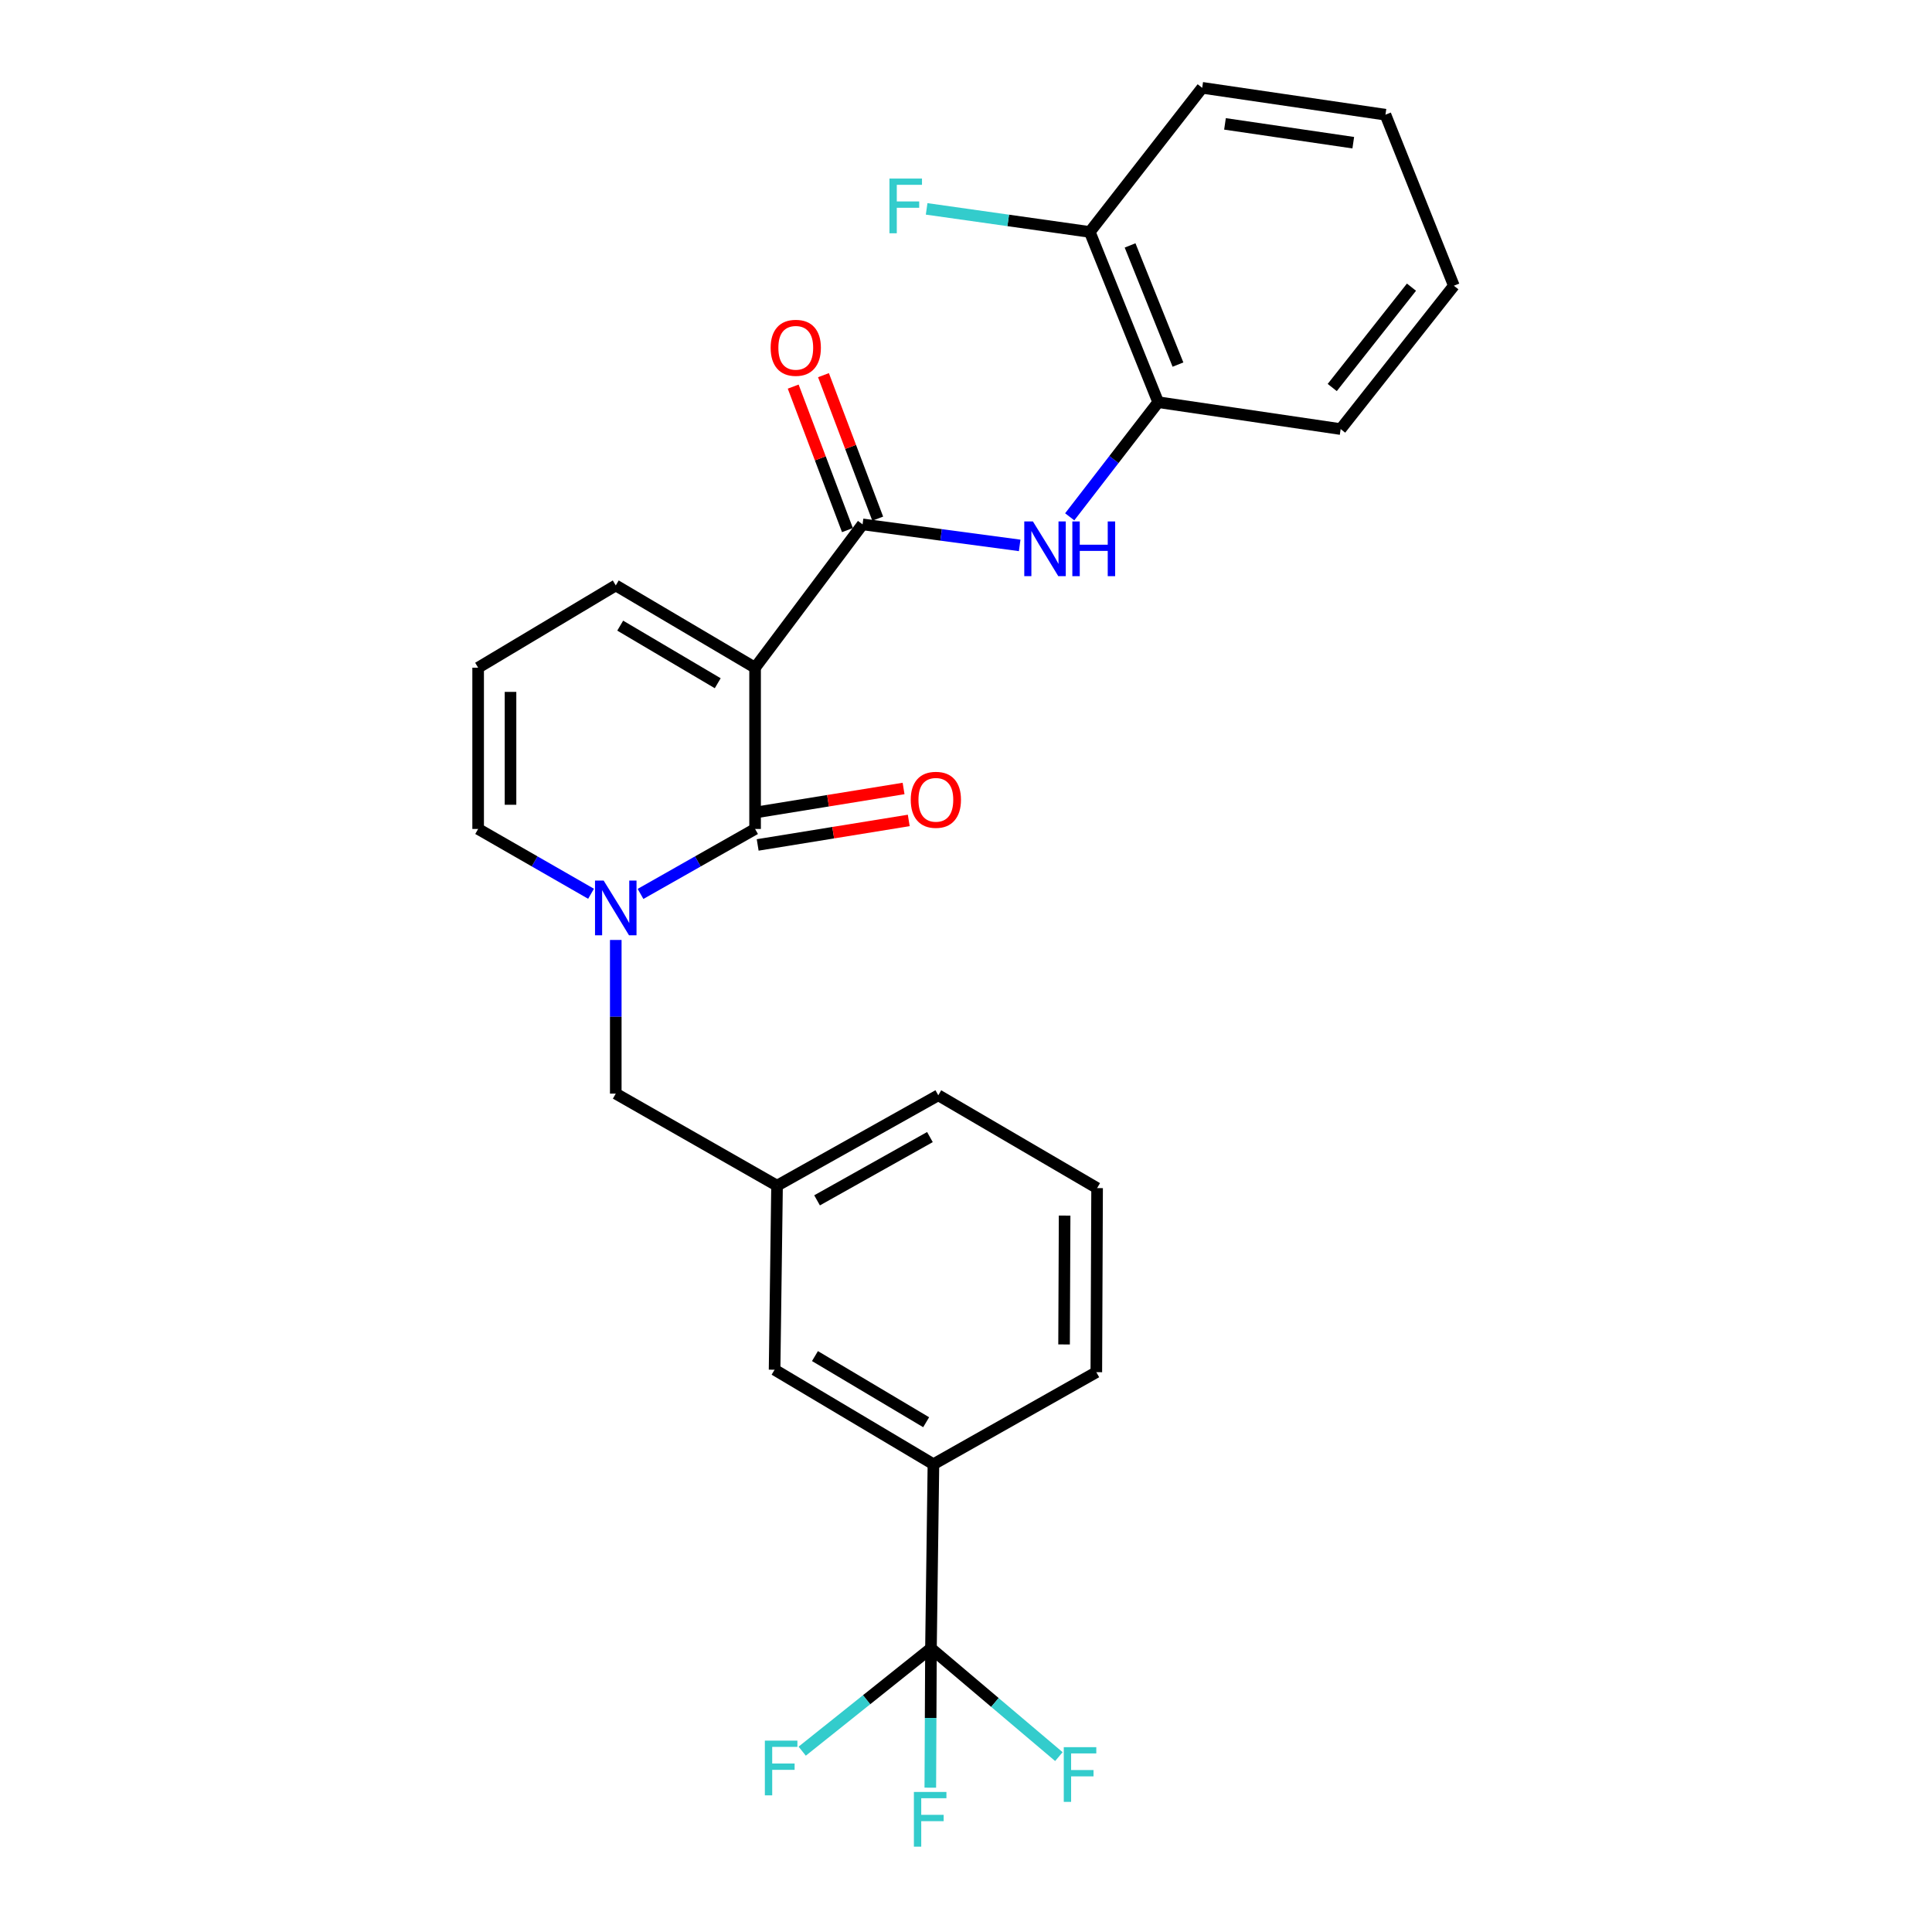 <?xml version='1.0' encoding='iso-8859-1'?>
<svg version='1.1' baseProfile='full'
              xmlns='http://www.w3.org/2000/svg'
                      xmlns:rdkit='http://www.rdkit.org/xml'
                      xmlns:xlink='http://www.w3.org/1999/xlink'
                  xml:space='preserve'
width='1000px' height='1000px' viewBox='0 0 1000 1000'>
<!-- END OF HEADER -->
<rect style='opacity:1.0;fill:#FFFFFF;stroke:none' width='1000' height='1000' x='0' y='0'> </rect>
<path class='bond-0' d='M 390.832,345.6 L 390.832,429.068' style='fill:none;fill-rule:evenodd;stroke:#000000;stroke-width:6px;stroke-linecap:butt;stroke-linejoin:miter;stroke-opacity:1' />
<path class='bond-2' d='M 390.832,345.6 L 446.468,271.413' style='fill:none;fill-rule:evenodd;stroke:#000000;stroke-width:6px;stroke-linecap:butt;stroke-linejoin:miter;stroke-opacity:1' />
<path class='bond-6' d='M 390.832,345.6 L 318.721,303.015' style='fill:none;fill-rule:evenodd;stroke:#000000;stroke-width:6px;stroke-linecap:butt;stroke-linejoin:miter;stroke-opacity:1' />
<path class='bond-6' d='M 371.496,353.64 L 321.018,323.83' style='fill:none;fill-rule:evenodd;stroke:#000000;stroke-width:6px;stroke-linecap:butt;stroke-linejoin:miter;stroke-opacity:1' />
<path class='bond-1' d='M 390.832,429.068 L 361.183,445.881' style='fill:none;fill-rule:evenodd;stroke:#000000;stroke-width:6px;stroke-linecap:butt;stroke-linejoin:miter;stroke-opacity:1' />
<path class='bond-1' d='M 361.183,445.881 L 331.534,462.694' style='fill:none;fill-rule:evenodd;stroke:#0000FF;stroke-width:6px;stroke-linecap:butt;stroke-linejoin:miter;stroke-opacity:1' />
<path class='bond-10' d='M 392.173,437.337 L 431.272,430.997' style='fill:none;fill-rule:evenodd;stroke:#000000;stroke-width:6px;stroke-linecap:butt;stroke-linejoin:miter;stroke-opacity:1' />
<path class='bond-10' d='M 431.272,430.997 L 470.371,424.657' style='fill:none;fill-rule:evenodd;stroke:#FF0000;stroke-width:6px;stroke-linecap:butt;stroke-linejoin:miter;stroke-opacity:1' />
<path class='bond-10' d='M 389.491,420.798 L 428.59,414.458' style='fill:none;fill-rule:evenodd;stroke:#000000;stroke-width:6px;stroke-linecap:butt;stroke-linejoin:miter;stroke-opacity:1' />
<path class='bond-10' d='M 428.59,414.458 L 467.689,408.118' style='fill:none;fill-rule:evenodd;stroke:#FF0000;stroke-width:6px;stroke-linecap:butt;stroke-linejoin:miter;stroke-opacity:1' />
<path class='bond-8' d='M 318.721,486.522 L 318.721,526.29' style='fill:none;fill-rule:evenodd;stroke:#0000FF;stroke-width:6px;stroke-linecap:butt;stroke-linejoin:miter;stroke-opacity:1' />
<path class='bond-8' d='M 318.721,526.29 L 318.721,566.058' style='fill:none;fill-rule:evenodd;stroke:#000000;stroke-width:6px;stroke-linecap:butt;stroke-linejoin:miter;stroke-opacity:1' />
<path class='bond-27' d='M 305.928,462.615 L 276.706,445.842' style='fill:none;fill-rule:evenodd;stroke:#0000FF;stroke-width:6px;stroke-linecap:butt;stroke-linejoin:miter;stroke-opacity:1' />
<path class='bond-27' d='M 276.706,445.842 L 247.485,429.068' style='fill:none;fill-rule:evenodd;stroke:#000000;stroke-width:6px;stroke-linecap:butt;stroke-linejoin:miter;stroke-opacity:1' />
<path class='bond-4' d='M 446.468,271.413 L 487.123,276.859' style='fill:none;fill-rule:evenodd;stroke:#000000;stroke-width:6px;stroke-linecap:butt;stroke-linejoin:miter;stroke-opacity:1' />
<path class='bond-4' d='M 487.123,276.859 L 527.779,282.305' style='fill:none;fill-rule:evenodd;stroke:#0000FF;stroke-width:6px;stroke-linecap:butt;stroke-linejoin:miter;stroke-opacity:1' />
<path class='bond-12' d='M 454.304,268.451 L 440.266,231.317' style='fill:none;fill-rule:evenodd;stroke:#000000;stroke-width:6px;stroke-linecap:butt;stroke-linejoin:miter;stroke-opacity:1' />
<path class='bond-12' d='M 440.266,231.317 L 426.228,194.183' style='fill:none;fill-rule:evenodd;stroke:#FF0000;stroke-width:6px;stroke-linecap:butt;stroke-linejoin:miter;stroke-opacity:1' />
<path class='bond-12' d='M 438.632,274.376 L 424.594,237.242' style='fill:none;fill-rule:evenodd;stroke:#000000;stroke-width:6px;stroke-linecap:butt;stroke-linejoin:miter;stroke-opacity:1' />
<path class='bond-12' d='M 424.594,237.242 L 410.556,200.108' style='fill:none;fill-rule:evenodd;stroke:#FF0000;stroke-width:6px;stroke-linecap:butt;stroke-linejoin:miter;stroke-opacity:1' />
<path class='bond-3' d='M 481.867,853.163 L 483.143,757.883' style='fill:none;fill-rule:evenodd;stroke:#000000;stroke-width:6px;stroke-linecap:butt;stroke-linejoin:miter;stroke-opacity:1' />
<path class='bond-16' d='M 481.867,853.163 L 514.972,881.191' style='fill:none;fill-rule:evenodd;stroke:#000000;stroke-width:6px;stroke-linecap:butt;stroke-linejoin:miter;stroke-opacity:1' />
<path class='bond-16' d='M 514.972,881.191 L 548.076,909.22' style='fill:none;fill-rule:evenodd;stroke:#33CCCC;stroke-width:6px;stroke-linecap:butt;stroke-linejoin:miter;stroke-opacity:1' />
<path class='bond-17' d='M 481.867,853.163 L 481.697,889.233' style='fill:none;fill-rule:evenodd;stroke:#000000;stroke-width:6px;stroke-linecap:butt;stroke-linejoin:miter;stroke-opacity:1' />
<path class='bond-17' d='M 481.697,889.233 L 481.526,925.302' style='fill:none;fill-rule:evenodd;stroke:#33CCCC;stroke-width:6px;stroke-linecap:butt;stroke-linejoin:miter;stroke-opacity:1' />
<path class='bond-18' d='M 481.867,853.163 L 448.54,879.782' style='fill:none;fill-rule:evenodd;stroke:#000000;stroke-width:6px;stroke-linecap:butt;stroke-linejoin:miter;stroke-opacity:1' />
<path class='bond-18' d='M 448.54,879.782 L 415.212,906.402' style='fill:none;fill-rule:evenodd;stroke:#33CCCC;stroke-width:6px;stroke-linecap:butt;stroke-linejoin:miter;stroke-opacity:1' />
<path class='bond-7' d='M 553.68,267.507 L 576.579,237.84' style='fill:none;fill-rule:evenodd;stroke:#0000FF;stroke-width:6px;stroke-linecap:butt;stroke-linejoin:miter;stroke-opacity:1' />
<path class='bond-7' d='M 576.579,237.84 L 599.478,208.173' style='fill:none;fill-rule:evenodd;stroke:#000000;stroke-width:6px;stroke-linecap:butt;stroke-linejoin:miter;stroke-opacity:1' />
<path class='bond-5' d='M 483.143,757.883 L 400.923,708.968' style='fill:none;fill-rule:evenodd;stroke:#000000;stroke-width:6px;stroke-linecap:butt;stroke-linejoin:miter;stroke-opacity:1' />
<path class='bond-5' d='M 479.376,736.146 L 421.822,701.906' style='fill:none;fill-rule:evenodd;stroke:#000000;stroke-width:6px;stroke-linecap:butt;stroke-linejoin:miter;stroke-opacity:1' />
<path class='bond-29' d='M 483.143,757.883 L 567.457,710.243' style='fill:none;fill-rule:evenodd;stroke:#000000;stroke-width:6px;stroke-linecap:butt;stroke-linejoin:miter;stroke-opacity:1' />
<path class='bond-11' d='M 318.721,303.015 L 247.485,345.6' style='fill:none;fill-rule:evenodd;stroke:#000000;stroke-width:6px;stroke-linecap:butt;stroke-linejoin:miter;stroke-opacity:1' />
<path class='bond-15' d='M 599.478,208.173 L 564.069,120.06' style='fill:none;fill-rule:evenodd;stroke:#000000;stroke-width:6px;stroke-linecap:butt;stroke-linejoin:miter;stroke-opacity:1' />
<path class='bond-15' d='M 609.713,188.708 L 584.927,127.03' style='fill:none;fill-rule:evenodd;stroke:#000000;stroke-width:6px;stroke-linecap:butt;stroke-linejoin:miter;stroke-opacity:1' />
<path class='bond-22' d='M 599.478,208.173 L 693.92,222.089' style='fill:none;fill-rule:evenodd;stroke:#000000;stroke-width:6px;stroke-linecap:butt;stroke-linejoin:miter;stroke-opacity:1' />
<path class='bond-14' d='M 318.721,566.058 L 402.198,613.698' style='fill:none;fill-rule:evenodd;stroke:#000000;stroke-width:6px;stroke-linecap:butt;stroke-linejoin:miter;stroke-opacity:1' />
<path class='bond-9' d='M 247.485,429.068 L 247.485,345.6' style='fill:none;fill-rule:evenodd;stroke:#000000;stroke-width:6px;stroke-linecap:butt;stroke-linejoin:miter;stroke-opacity:1' />
<path class='bond-9' d='M 264.24,416.548 L 264.24,358.12' style='fill:none;fill-rule:evenodd;stroke:#000000;stroke-width:6px;stroke-linecap:butt;stroke-linejoin:miter;stroke-opacity:1' />
<path class='bond-13' d='M 400.923,708.968 L 402.198,613.698' style='fill:none;fill-rule:evenodd;stroke:#000000;stroke-width:6px;stroke-linecap:butt;stroke-linejoin:miter;stroke-opacity:1' />
<path class='bond-23' d='M 402.198,613.698 L 485.656,566.914' style='fill:none;fill-rule:evenodd;stroke:#000000;stroke-width:6px;stroke-linecap:butt;stroke-linejoin:miter;stroke-opacity:1' />
<path class='bond-23' d='M 422.909,621.295 L 481.33,588.547' style='fill:none;fill-rule:evenodd;stroke:#000000;stroke-width:6px;stroke-linecap:butt;stroke-linejoin:miter;stroke-opacity:1' />
<path class='bond-19' d='M 564.069,120.06 L 521.847,114.087' style='fill:none;fill-rule:evenodd;stroke:#000000;stroke-width:6px;stroke-linecap:butt;stroke-linejoin:miter;stroke-opacity:1' />
<path class='bond-19' d='M 521.847,114.087 L 479.624,108.114' style='fill:none;fill-rule:evenodd;stroke:#33CCCC;stroke-width:6px;stroke-linecap:butt;stroke-linejoin:miter;stroke-opacity:1' />
<path class='bond-24' d='M 564.069,120.06 L 622.255,45.455' style='fill:none;fill-rule:evenodd;stroke:#000000;stroke-width:6px;stroke-linecap:butt;stroke-linejoin:miter;stroke-opacity:1' />
<path class='bond-20' d='M 567.457,710.243 L 567.857,614.964' style='fill:none;fill-rule:evenodd;stroke:#000000;stroke-width:6px;stroke-linecap:butt;stroke-linejoin:miter;stroke-opacity:1' />
<path class='bond-20' d='M 550.762,695.881 L 551.043,629.185' style='fill:none;fill-rule:evenodd;stroke:#000000;stroke-width:6px;stroke-linecap:butt;stroke-linejoin:miter;stroke-opacity:1' />
<path class='bond-21' d='M 567.857,614.964 L 485.656,566.914' style='fill:none;fill-rule:evenodd;stroke:#000000;stroke-width:6px;stroke-linecap:butt;stroke-linejoin:miter;stroke-opacity:1' />
<path class='bond-25' d='M 693.92,222.089 L 752.515,147.892' style='fill:none;fill-rule:evenodd;stroke:#000000;stroke-width:6px;stroke-linecap:butt;stroke-linejoin:miter;stroke-opacity:1' />
<path class='bond-25' d='M 689.56,200.575 L 730.577,148.637' style='fill:none;fill-rule:evenodd;stroke:#000000;stroke-width:6px;stroke-linecap:butt;stroke-linejoin:miter;stroke-opacity:1' />
<path class='bond-28' d='M 622.255,45.455 L 717.107,59.37' style='fill:none;fill-rule:evenodd;stroke:#000000;stroke-width:6px;stroke-linecap:butt;stroke-linejoin:miter;stroke-opacity:1' />
<path class='bond-28' d='M 634.051,64.119 L 700.447,73.861' style='fill:none;fill-rule:evenodd;stroke:#000000;stroke-width:6px;stroke-linecap:butt;stroke-linejoin:miter;stroke-opacity:1' />
<path class='bond-26' d='M 752.515,147.892 L 717.107,59.37' style='fill:none;fill-rule:evenodd;stroke:#000000;stroke-width:6px;stroke-linecap:butt;stroke-linejoin:miter;stroke-opacity:1' />
<path  class='atom-2' d='M 312.461 455.799
L 321.741 470.799
Q 322.661 472.279, 324.141 474.959
Q 325.621 477.639, 325.701 477.799
L 325.701 455.799
L 329.461 455.799
L 329.461 484.119
L 325.581 484.119
L 315.621 467.719
Q 314.461 465.799, 313.221 463.599
Q 312.021 461.399, 311.661 460.719
L 311.661 484.119
L 307.981 484.119
L 307.981 455.799
L 312.461 455.799
' fill='#0000FF'/>
<path  class='atom-5' d='M 534.641 269.903
L 543.921 284.903
Q 544.841 286.383, 546.321 289.063
Q 547.801 291.743, 547.881 291.903
L 547.881 269.903
L 551.641 269.903
L 551.641 298.223
L 547.761 298.223
L 537.801 281.823
Q 536.641 279.903, 535.401 277.703
Q 534.201 275.503, 533.841 274.823
L 533.841 298.223
L 530.161 298.223
L 530.161 269.903
L 534.641 269.903
' fill='#0000FF'/>
<path  class='atom-5' d='M 555.041 269.903
L 558.881 269.903
L 558.881 281.943
L 573.361 281.943
L 573.361 269.903
L 577.201 269.903
L 577.201 298.223
L 573.361 298.223
L 573.361 285.143
L 558.881 285.143
L 558.881 298.223
L 555.041 298.223
L 555.041 269.903
' fill='#0000FF'/>
<path  class='atom-11' d='M 471.399 413.975
Q 471.399 407.175, 474.759 403.375
Q 478.119 399.575, 484.399 399.575
Q 490.679 399.575, 494.039 403.375
Q 497.399 407.175, 497.399 413.975
Q 497.399 420.855, 493.999 424.775
Q 490.599 428.655, 484.399 428.655
Q 478.159 428.655, 474.759 424.775
Q 471.399 420.895, 471.399 413.975
M 484.399 425.455
Q 488.719 425.455, 491.039 422.575
Q 493.399 419.655, 493.399 413.975
Q 493.399 408.415, 491.039 405.615
Q 488.719 402.775, 484.399 402.775
Q 480.079 402.775, 477.719 405.575
Q 475.399 408.375, 475.399 413.975
Q 475.399 419.695, 477.719 422.575
Q 480.079 425.455, 484.399 425.455
' fill='#FF0000'/>
<path  class='atom-13' d='M 398.888 180.021
Q 398.888 173.221, 402.248 169.421
Q 405.608 165.621, 411.888 165.621
Q 418.168 165.621, 421.528 169.421
Q 424.888 173.221, 424.888 180.021
Q 424.888 186.901, 421.488 190.821
Q 418.088 194.701, 411.888 194.701
Q 405.648 194.701, 402.248 190.821
Q 398.888 186.941, 398.888 180.021
M 411.888 191.501
Q 416.208 191.501, 418.528 188.621
Q 420.888 185.701, 420.888 180.021
Q 420.888 174.461, 418.528 171.661
Q 416.208 168.821, 411.888 168.821
Q 407.568 168.821, 405.208 171.621
Q 402.888 174.421, 402.888 180.021
Q 402.888 185.741, 405.208 188.621
Q 407.568 191.501, 411.888 191.501
' fill='#FF0000'/>
<path  class='atom-17' d='M 550.604 904.328
L 567.444 904.328
L 567.444 907.568
L 554.404 907.568
L 554.404 916.168
L 566.004 916.168
L 566.004 919.448
L 554.404 919.448
L 554.404 932.648
L 550.604 932.648
L 550.604 904.328
' fill='#33CCCC'/>
<path  class='atom-18' d='M 473.029 927.515
L 489.869 927.515
L 489.869 930.755
L 476.829 930.755
L 476.829 939.355
L 488.429 939.355
L 488.429 942.635
L 476.829 942.635
L 476.829 955.835
L 473.029 955.835
L 473.029 927.515
' fill='#33CCCC'/>
<path  class='atom-19' d='M 395.891 900.949
L 412.731 900.949
L 412.731 904.189
L 399.691 904.189
L 399.691 912.789
L 411.291 912.789
L 411.291 916.069
L 399.691 916.069
L 399.691 929.269
L 395.891 929.269
L 395.891 900.949
' fill='#33CCCC'/>
<path  class='atom-20' d='M 460.379 92.422
L 477.219 92.422
L 477.219 95.662
L 464.179 95.662
L 464.179 104.262
L 475.779 104.262
L 475.779 107.542
L 464.179 107.542
L 464.179 120.742
L 460.379 120.742
L 460.379 92.422
' fill='#33CCCC'/>
</svg>
